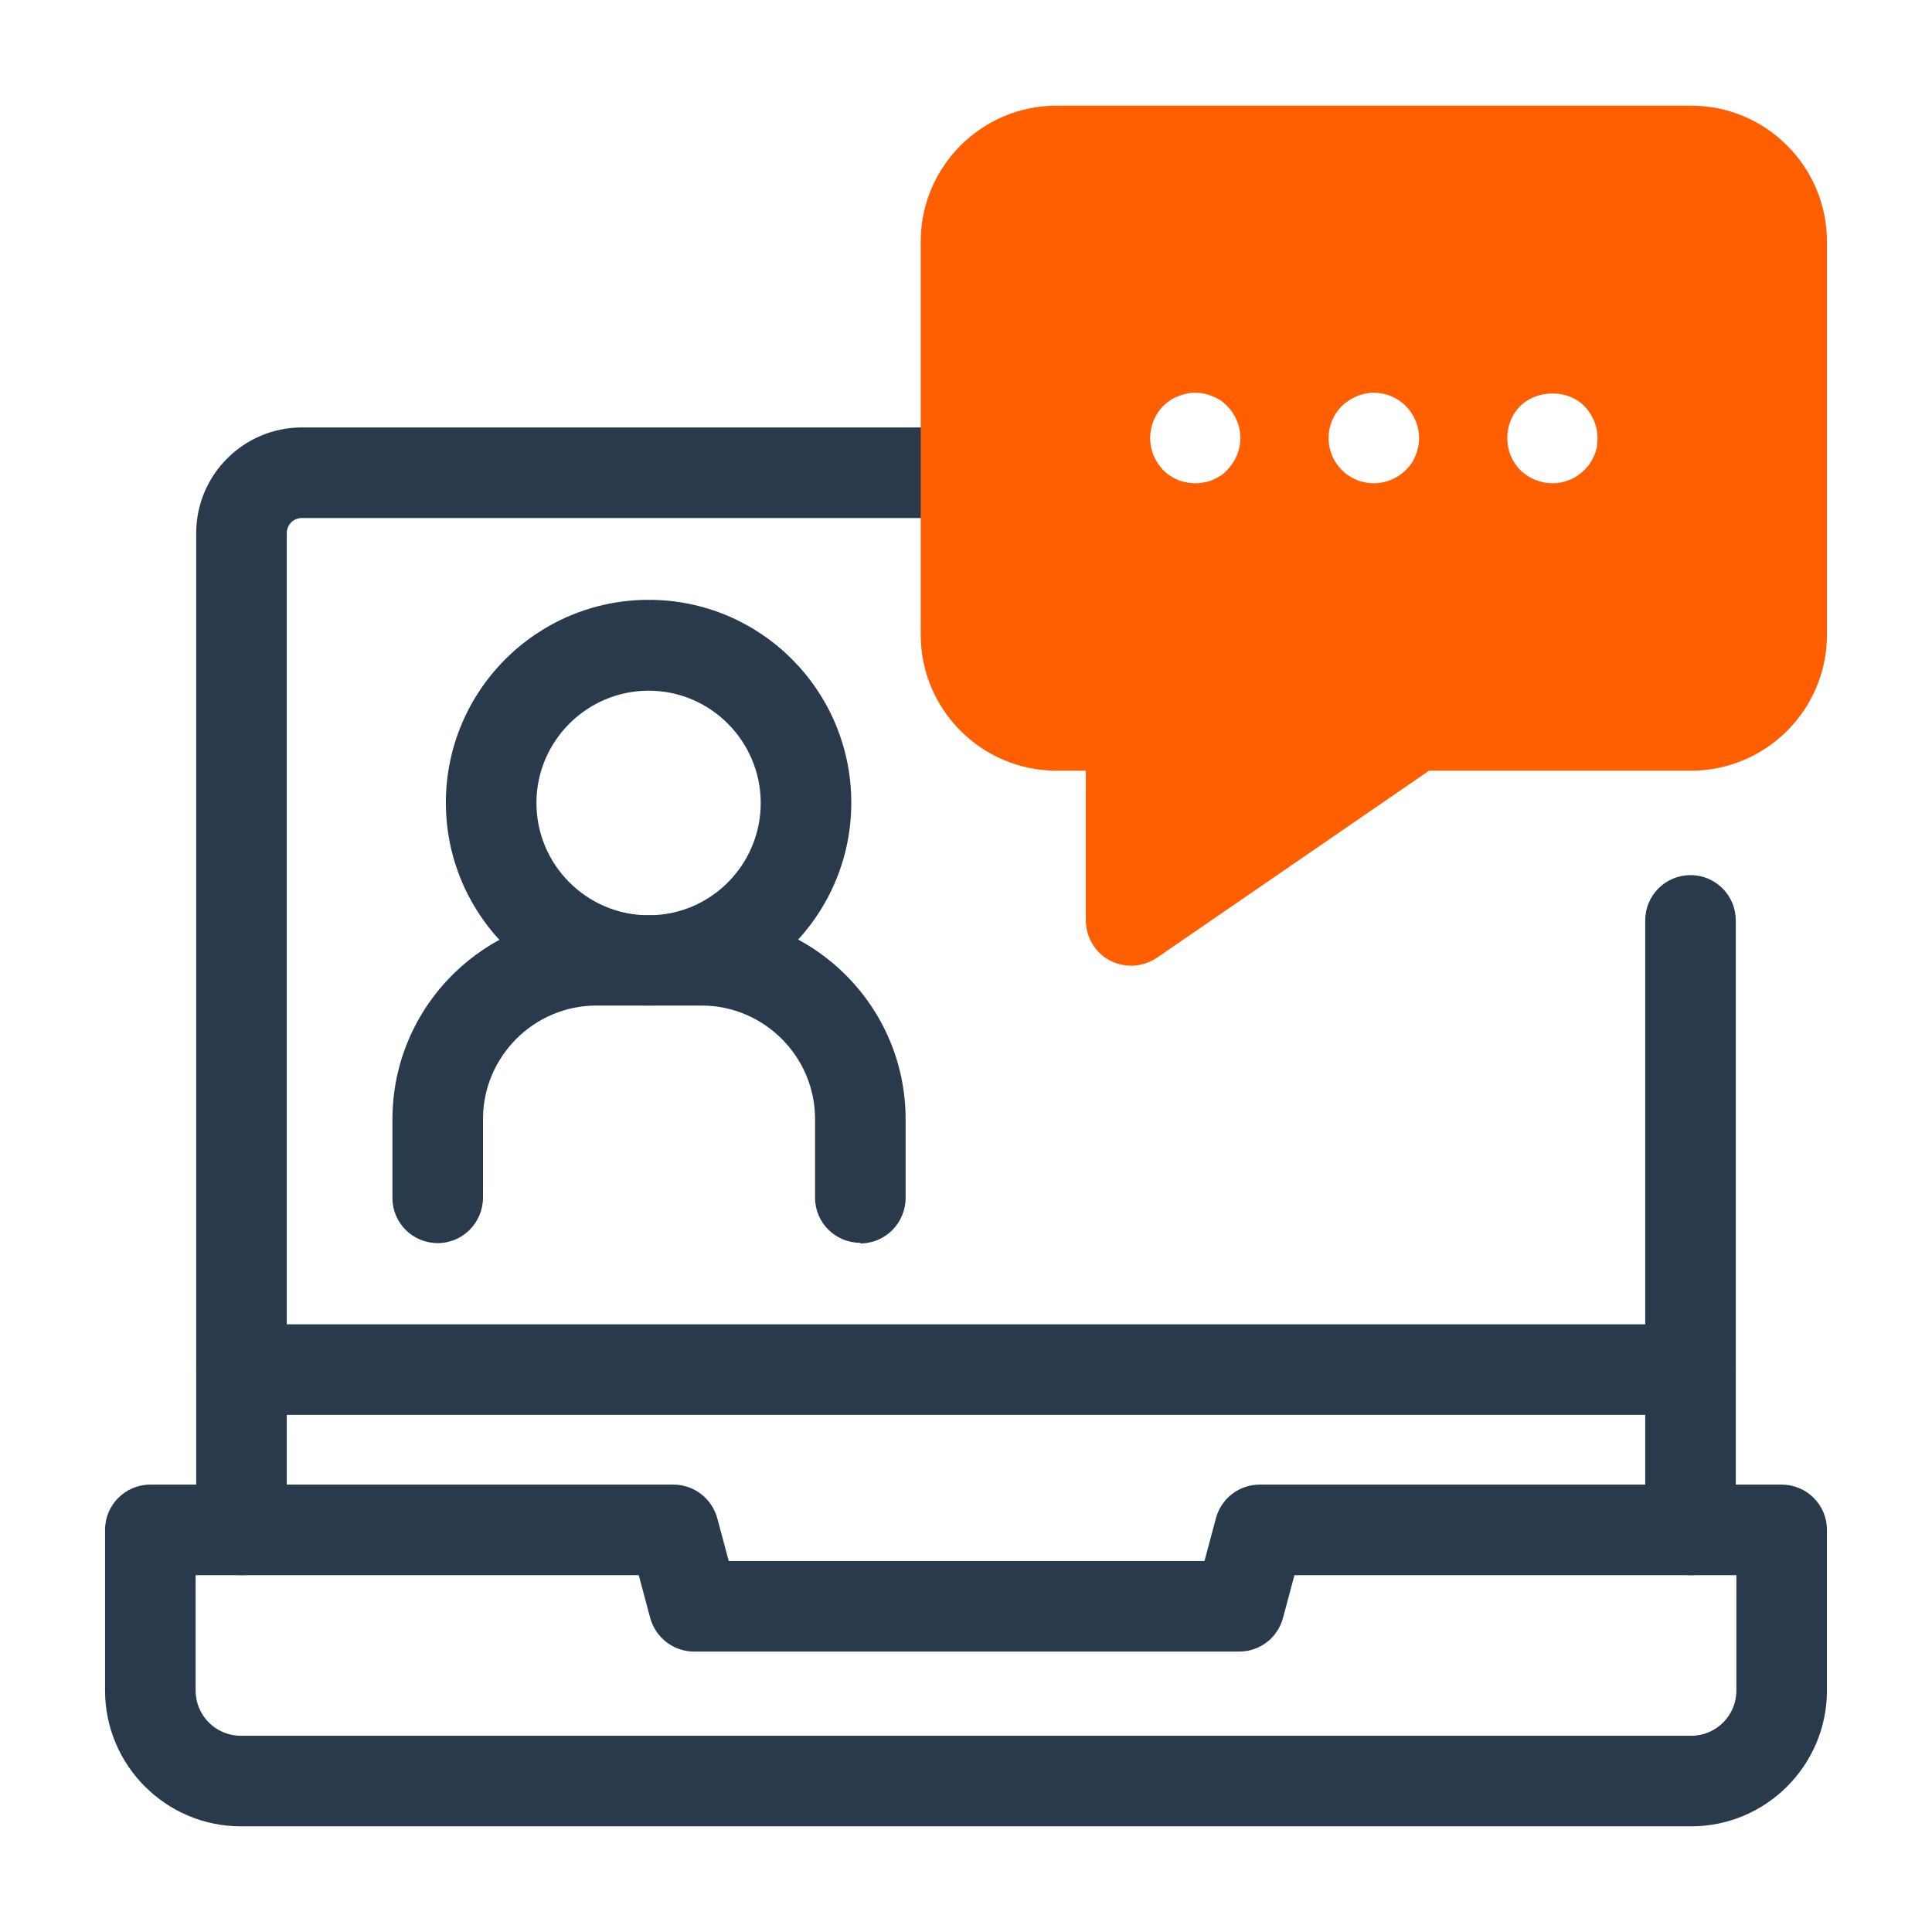 <svg xmlns="http://www.w3.org/2000/svg" id="DYPTA_EXPAND" viewBox="0 0 64 64" data-name="DYPTA EXPAND"><g fill="#293a4c"><g><path d="m56 52.18c-.83 0-1.5-.67-1.5-1.5v-20.19c0-.83.67-1.5 1.5-1.5s1.5.67 1.5 1.5v20.19c0 .83-.67 1.5-1.5 1.5z"></path><path d="m8 52.18c-.83 0-1.5-.67-1.5-1.5v-33.02c0-1.93 1.57-3.5 3.5-3.5h22c.83 0 1.5.67 1.5 1.5s-.67 1.5-1.5 1.5h-22c-.28 0-.5.22-.5.5v33.02c0 .83-.67 1.5-1.5 1.5z"></path><path d="m56.02 60.5h-48.04c-2.48 0-4.5-2.02-4.5-4.5v-5.32c0-.83.67-1.5 1.5-1.5h17.33c.68 0 1.27.46 1.45 1.11l.38 1.42h15.76l.38-1.42c.18-.66.77-1.11 1.45-1.11h17.29c.83 0 1.5.67 1.5 1.5v5.32c0 2.48-2.02 4.5-4.5 4.5zm-49.54-8.32v3.82c0 .83.67 1.5 1.5 1.5h48.04c.83 0 1.5-.67 1.5-1.5v-3.82h-14.64l-.38 1.42c-.18.66-.77 1.11-1.45 1.11h-18.06c-.68 0-1.27-.46-1.45-1.11l-.38-1.42z"></path></g><path d="m56 46.87h-48c-.83 0-1.5-.67-1.5-1.5s.67-1.5 1.5-1.5h48c.83 0 1.5.67 1.5 1.5s-.67 1.5-1.5 1.5z"></path></g><g fill="#293a4c"><path d="m21.49 33.31c-3.7 0-6.72-3.01-6.72-6.72s3.01-6.72 6.72-6.72 6.71 3.01 6.71 6.72-3.01 6.72-6.71 6.72zm0-10.43c-2.05 0-3.72 1.67-3.72 3.72s1.67 3.72 3.72 3.72 3.71-1.67 3.71-3.72-1.67-3.72-3.71-3.72z"></path><path d="m28.5 41.17c-.83 0-1.5-.67-1.5-1.49v-2.61c0-2.07-1.69-3.76-3.76-3.76h-3.48c-2.07 0-3.76 1.69-3.76 3.76v2.6c0 .83-.67 1.51-1.5 1.51s-1.5-.67-1.5-1.49v-2.61c0-3.73 3.03-6.76 6.76-6.76h3.48c3.73 0 6.76 3.03 6.76 6.76v2.6c0 .83-.67 1.51-1.5 1.51z"></path></g><path d="m56.02 3.5h-21.02c-2.48 0-4.5 2.02-4.5 4.5v13.03c0 2.48 2.02 4.5 4.5 4.5h.97v4.96c0 .56.31 1.07.8 1.33.22.11.46.17.7.17.3 0 .59-.09.85-.26l9.02-6.2h8.68c2.48 0 4.5-2.02 4.5-4.5v-13.03c0-2.48-2.02-4.5-4.5-4.5zm-15.37 12.07c-.06.07-.14.14-.22.19s-.17.1-.26.14-.19.06-.28.08c-.1.02-.2.03-.29.03-.1 0-.2-.01-.3-.03-.09-.02-.19-.04-.28-.08s-.18-.09-.26-.14-.16-.12-.23-.19c-.27-.28-.43-.66-.43-1.06s.16-.78.43-1.06c.07-.07.15-.13.23-.19.08-.05.17-.1.26-.13.09-.04.19-.07.28-.09.19-.04.39-.04.59 0 .09.02.19.05.28.09.09.03.18.08.26.13.08.06.16.12.22.19.28.28.44.67.44 1.06s-.16.78-.44 1.06zm6.33-.76c-.02.09-.05.19-.09.28-.03.09-.08.17-.13.26-.06.08-.12.15-.19.22-.28.28-.67.44-1.06.44-.1 0-.2-.01-.29-.03-.1-.02-.19-.04-.28-.08s-.18-.09-.26-.14-.16-.12-.23-.19c-.28-.28-.44-.66-.44-1.06s.16-.78.44-1.06c.07-.07.15-.13.23-.18.08-.06.17-.1.26-.14s.18-.07.28-.09c.49-.1 1 .06 1.35.41.28.28.44.67.44 1.06 0 .1-.01.2-.03.3zm5.92 0c-.02.09-.05.19-.09.28s-.08.17-.14.26c-.05.08-.12.15-.19.22-.27.28-.66.44-1.05.44s-.79-.16-1.07-.44-.43-.66-.43-1.06.15-.78.43-1.06c.56-.55 1.57-.56 2.12 0 .28.28.44.67.44 1.06 0 .1-.01.2-.02.3z" fill="#ff5f00"></path></svg>